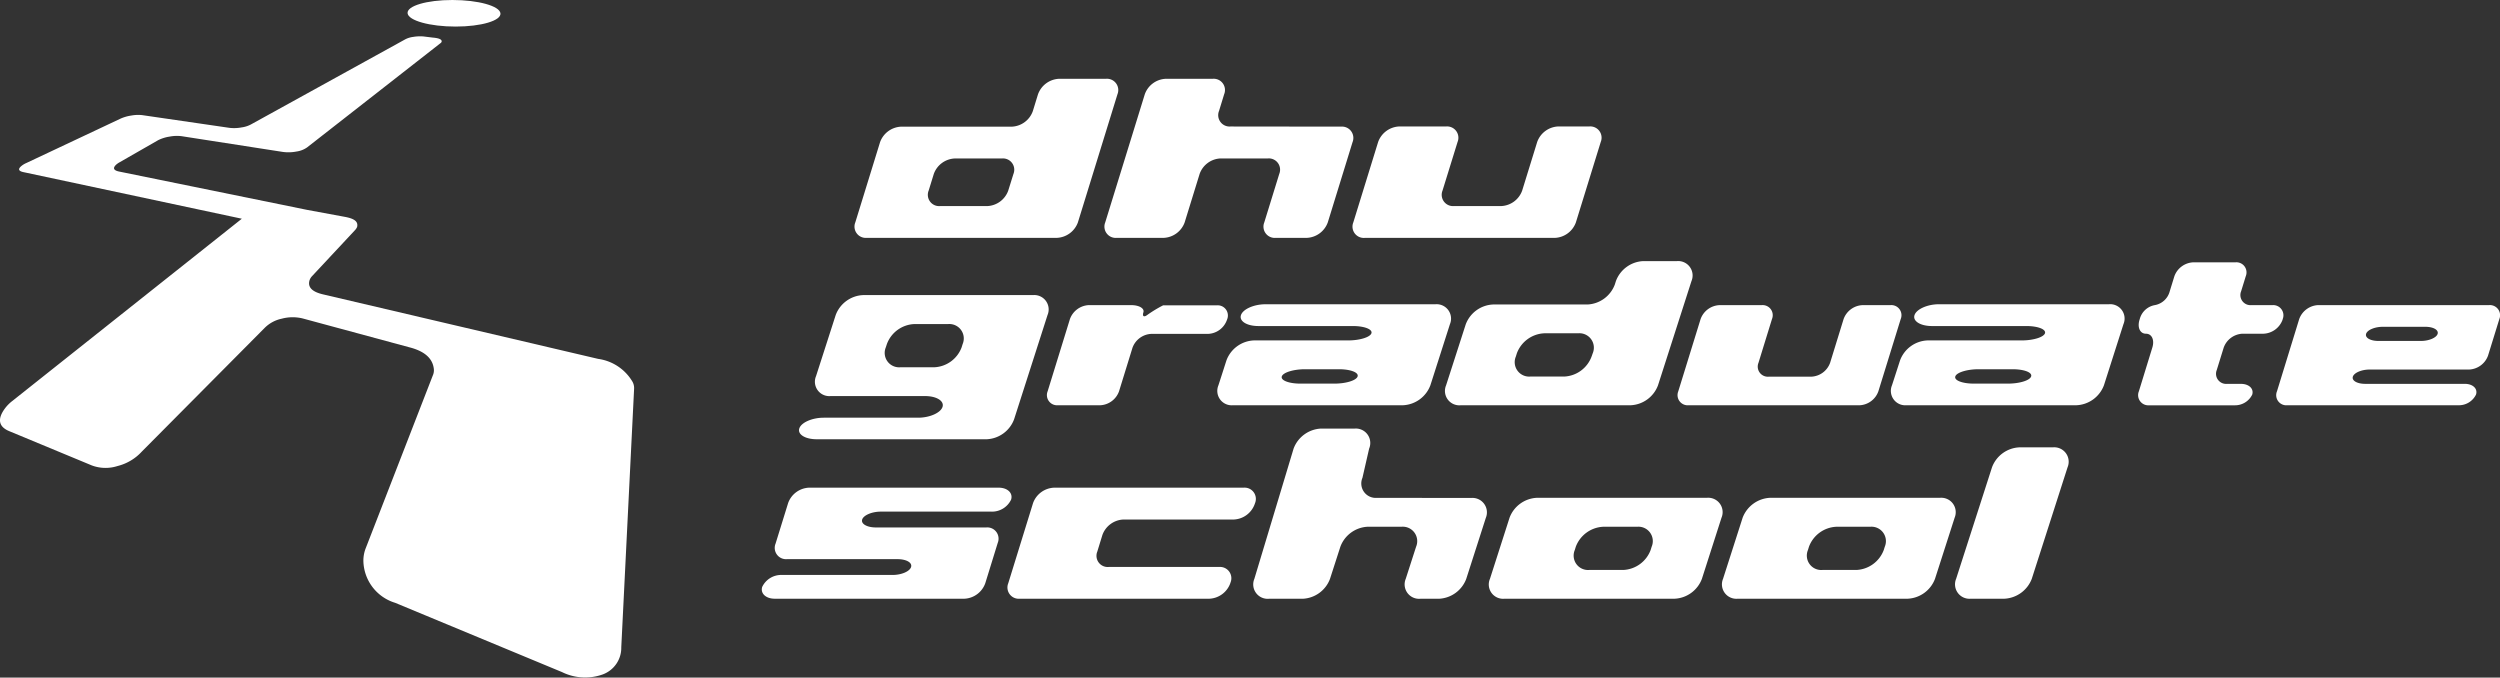<svg xmlns="http://www.w3.org/2000/svg" width="247.26" height="67.016" viewBox="0 0 247.26 67.016">
  <rect x="0" y="0" width="247.26" height="67.016" fill="#333333" stroke="none"/>
  <g id="logo" transform="translate(0)">
    <path id="パス_21036" data-name="パス 21036" d="M547.021,37.6l-1.266,25.524A2.8,2.8,0,0,1,543.94,65.8a5.161,5.161,0,0,1-4.049-.225l-16.5-6.85a4.425,4.425,0,0,1-3.143-4.151,3.348,3.348,0,0,1,.237-1.262l6.629-17.073a1.251,1.251,0,0,0,.091-.728c-.149-1.013-.962-1.692-2.422-2.061L514.244,30.6a4.192,4.192,0,0,0-2.073.024,3.371,3.371,0,0,0-1.669.893L498.327,43.775a4.833,4.833,0,0,1-2.388,1.419,3.88,3.88,0,0,1-2.554-.059l-8.158-3.386c-1.065-.442-1.2-1.2-.433-2.246a3.768,3.768,0,0,1,.69-.708l22.742-18.059-21.562-4.6c-.564-.109-.613-.338-.16-.677a2.169,2.169,0,0,1,.41-.233l9.3-4.381a4.013,4.013,0,0,1,1.061-.31,3.806,3.806,0,0,1,1.093-.045l8.641,1.259a3.961,3.961,0,0,0,1.2-.045,2.732,2.732,0,0,0,1.022-.35l15.123-8.341a2.292,2.292,0,0,1,.8-.256,4.158,4.158,0,0,1,1.026-.049l.933.115c.622.052.913.183.875.4a.242.242,0,0,1-.105.144L514.678,13.685a2.409,2.409,0,0,1-1.05.406,4.144,4.144,0,0,1-1.346.039l-10.027-1.559a3.869,3.869,0,0,0-1.191.047,3.807,3.807,0,0,0-1.107.346l-3.8,2.179a1.871,1.871,0,0,0-.357.244c-.377.354-.256.589.369.7l18.557,3.783,3.692.682c.945.176,1.325.462,1.213.987a1.017,1.017,0,0,1-.215.33l-.384.413-3.84,4.113a1.13,1.13,0,0,0-.275.45c-.184.664.255,1.121,1.341,1.374L543.474,34.6a4.674,4.674,0,0,1,3.4,2.277,1.3,1.3,0,0,1,.145.726" transform="translate(-484.308 0.896)" fill="#fff"/>
    <path id="パス_21037" data-name="パス 21037" d="M523.747,1.314c.087.726-1.9,1.314-4.436,1.314s-4.664-.588-4.749-1.314S516.455,0,518.994,0s4.663.588,4.753,1.314" transform="translate(-474.25 0)" fill="#fff"/>
    <path id="パス_21038" data-name="パス 21038" d="M548.943,21.581a1.117,1.117,0,0,1-1.131-1.53l2.448-7.932a2.32,2.32,0,0,1,2.079-1.535h10.956a2.316,2.316,0,0,0,2.073-1.531l.514-1.672a2.325,2.325,0,0,1,2.077-1.532h4.65a1.118,1.118,0,0,1,1.131,1.532l-3.912,12.67a2.324,2.324,0,0,1-2.075,1.53Zm14.51-6.324a1.115,1.115,0,0,0-1.135-1.527h-4.666a2.312,2.312,0,0,0-2.076,1.527l-.509,1.65a1.116,1.116,0,0,0,1.13,1.531h4.674a2.311,2.311,0,0,0,2.067-1.531Z" transform="translate(-463.219 1.944)" fill="#fff"/>
    <path id="パス_21039" data-name="パス 21039" d="M583.223,21.582a1.116,1.116,0,0,1-1.13-1.528l1.482-4.8a1.114,1.114,0,0,0-1.13-1.528h-4.672a2.3,2.3,0,0,0-2.073,1.528l-1.482,4.8a2.317,2.317,0,0,1-2.075,1.528h-4.65a1.117,1.117,0,0,1-1.131-1.528l3.913-12.671a2.306,2.306,0,0,1,2.078-1.534H577a1.114,1.114,0,0,1,1.123,1.534l-.506,1.648a1.122,1.122,0,0,0,1.127,1.536l10.946.013a1.122,1.122,0,0,1,1.132,1.538l-2.448,7.936a2.316,2.316,0,0,1-2.078,1.528Z" transform="translate(-457.051 1.944)" fill="#fff"/>
    <path id="パス_21040" data-name="パス 21040" d="M585.911,20.407a1.117,1.117,0,0,1-1.134-1.528l2.457-7.96a2.319,2.319,0,0,1,2.079-1.532h4.65a1.117,1.117,0,0,1,1.127,1.532L593.6,15.732a1.117,1.117,0,0,0,1.128,1.528h4.677a2.311,2.311,0,0,0,2.073-1.528l1.487-4.814a2.314,2.314,0,0,1,2.075-1.532h3.082a1.116,1.116,0,0,1,1.129,1.532l-2.46,7.96a2.316,2.316,0,0,1-2.072,1.528Z" transform="translate(-450.93 3.121)" fill="#fff"/>
    <path id="パス_21041" data-name="パス 21041" d="M630.971,48.177a1.428,1.428,0,0,1-1.442-1.971l3.548-11.025a3.035,3.035,0,0,1,2.7-1.975h3.326a1.428,1.428,0,0,1,1.447,1.975l-3.538,11.025a3.062,3.062,0,0,1-2.721,1.971Z" transform="translate(-436.06 11.039)" fill="#fff"/>
    <path id="パス_21042" data-name="パス 21042" d="M593.854,48.644a1.427,1.427,0,0,1-1.442-1.971l1.023-3.171A1.429,1.429,0,0,0,592,41.521h-3.355a3.036,3.036,0,0,0-2.7,1.981l-1.023,3.171a3.028,3.028,0,0,1-2.706,1.971h-3.337a1.424,1.424,0,0,1-1.439-1.971l3.881-12.881a3.044,3.044,0,0,1,2.7-1.979h3.332a1.428,1.428,0,0,1,1.439,1.979l-.662,2.891a1.426,1.426,0,0,0,1.435,1.98l9.326.011a1.43,1.43,0,0,1,1.439,1.979l-1.932,6.02a3.036,3.036,0,0,1-2.711,1.971Z" transform="translate(-453.379 10.576)" fill="#fff"/>
    <path id="パス_21043" data-name="パス 21043" d="M596.365,46.932a1.414,1.414,0,0,1-1.435-1.969l1.937-6.041a3.038,3.038,0,0,1,2.709-1.971h16.815a1.423,1.423,0,0,1,1.439,1.971l-1.937,6.041a3.035,3.035,0,0,1-2.709,1.969Zm14.557-5.142a1.422,1.422,0,0,0-1.43-1.976h-3.363a3.053,3.053,0,0,0-2.709,1.976l-.1.324a1.423,1.423,0,0,0,1.438,1.973h3.355a3.038,3.038,0,0,0,2.709-1.973Z" transform="translate(-447.567 12.284)" fill="#fff"/>
    <path id="パス_21044" data-name="パス 21044" d="M613.671,46.932a1.425,1.425,0,0,1-1.443-1.969l1.937-6.041a3.058,3.058,0,0,1,2.713-1.971H633.69a1.429,1.429,0,0,1,1.443,1.971l-1.941,6.041a3.036,3.036,0,0,1-2.714,1.969Zm14.554-5.142a1.427,1.427,0,0,0-1.44-1.976h-3.35a3.036,3.036,0,0,0-2.709,1.976l-.1.324a1.425,1.425,0,0,0,1.44,1.973h3.351a3.038,3.038,0,0,0,2.706-1.973Z" transform="translate(-441.812 12.284)" fill="#fff"/>
    <path id="パス_21045" data-name="パス 21045" d="M560.293,47.183a1.116,1.116,0,0,1-1.129-1.528l2.454-7.936A2.313,2.313,0,0,1,563.69,36.2h18.755a1.114,1.114,0,0,1,1.13,1.522l-.035.1a2.305,2.305,0,0,1-2.067,1.528H570.549a2.315,2.315,0,0,0-2.073,1.528l-.505,1.644a1.107,1.107,0,0,0,1.124,1.52h10.929a1.119,1.119,0,0,1,1.125,1.534l-.025.079a2.311,2.311,0,0,1-2.072,1.528Z" transform="translate(-459.444 12.033)" fill="#fff"/>
    <path id="パス_21046" data-name="パス 21046" d="M542.13,47.182c-.881,0-1.434-.532-1.235-1.17a2.081,2.081,0,0,1,1.959-1.179h10.929c.882,0,1.7-.348,1.835-.787s-.476-.777-1.352-.777H543.339a1.116,1.116,0,0,1-1.126-1.528l1.245-4.02a2.3,2.3,0,0,1,2.065-1.522h18.752c.882,0,1.439.529,1.237,1.181a2.091,2.091,0,0,1-1.963,1.189H552.624c-.879,0-1.707.353-1.843.782s.478.783,1.358.783h10.923a1.113,1.113,0,0,1,1.126,1.53l-1.233,3.992a2.305,2.305,0,0,1-2.07,1.527Z" transform="translate(-465.509 12.033)" fill="#fff"/>
    <path id="パス_21047" data-name="パス 21047" d="M654.351,32.553a1,1,0,0,1-1.013-1.38l2.2-7.149a2.094,2.094,0,0,1,1.864-1.376h16.913a1.006,1.006,0,0,1,1.017,1.376l-1.119,3.62a2.09,2.09,0,0,1-1.872,1.376H662.5c-.793,0-1.538.318-1.658.709s.429.706,1.222.706h9.848c.794,0,1.3.474,1.113,1.058a1.883,1.883,0,0,1-1.771,1.059Zm14.875-7.061c.12-.393-.428-.7-1.221-.7h-4.194c-.793,0-1.542.31-1.659.7s.43.7,1.221.7h4.2c.8,0,1.536-.318,1.654-.7" transform="translate(-428.136 7.529)" fill="#fff"/>
    <path id="パス_21048" data-name="パス 21048" d="M572.342,25.493a2.083,2.083,0,0,0-1.864,1.374l-1.33,4.306a2.081,2.081,0,0,1-1.864,1.38H563.1a1.007,1.007,0,0,1-1.013-1.38l2.205-7.146a2.091,2.091,0,0,1,1.865-1.379h4.18c.8,0,1.344.324,1.22.716s.051.51.381.26a12.575,12.575,0,0,1,1.57-.954h5.318a1.008,1.008,0,0,1,1.019,1.374l-.027.073a2.063,2.063,0,0,1-1.863,1.376Z" transform="translate(-458.471 7.529)" fill="#fff"/>
    <path id="パス_21049" data-name="パス 21049" d="M545.368,36.162c-1.137,0-1.911-.477-1.724-1.066s1.27-1.066,2.417-1.066H555.4c1.135,0,2.221-.478,2.41-1.066s-.588-1.073-1.726-1.073H546.74A1.424,1.424,0,0,1,545.3,29.92l1.945-6.043a3.035,3.035,0,0,1,2.7-1.973h16.812a1.424,1.424,0,0,1,1.439,1.973L564.888,34.19a3.037,3.037,0,0,1-2.7,1.972ZM559.8,26.749a1.427,1.427,0,0,0-1.439-1.979h-3.354a3.027,3.027,0,0,0-2.7,1.979l-.105.321a1.426,1.426,0,0,0,1.44,1.972H557a3.03,3.03,0,0,0,2.7-1.972Z" transform="translate(-464.591 7.282)" fill="#fff"/>
    <path id="パス_21050" data-name="パス 21050" d="M595.735,30.6a3.043,3.043,0,0,1-2.71,1.972h-16.81a1.426,1.426,0,0,1-1.443-1.972l.794-2.465a3.031,3.031,0,0,1,2.7-1.975H587.6c1.142,0,2.181-.318,2.305-.71s-.7-.712-1.841-.712h-9.339c-1.138,0-1.916-.481-1.725-1.075s1.279-1.079,2.421-1.079h16.81a1.425,1.425,0,0,1,1.436,1.976Zm-7.2-.877c.135-.392-.7-.713-1.847-.713h-3.348c-1.142,0-2.177.321-2.3.713s.71.71,1.844.71h3.354c1.142,0,2.172-.312,2.3-.71" transform="translate(-454.265 7.509)" fill="#fff"/>
    <path id="パス_21051" data-name="パス 21051" d="M593.109,33.64a1.423,1.423,0,0,1-1.439-1.971l1.939-6.017a3.029,3.029,0,0,1,2.706-1.979h9.334a3.042,3.042,0,0,0,2.709-1.971l.109-.344a3.028,3.028,0,0,1,2.7-1.976H614.5a1.426,1.426,0,0,1,1.44,1.976l-3.31,10.31a3.038,3.038,0,0,1-2.711,1.971ZM606.174,28.5a1.428,1.428,0,0,0-1.44-1.979h-3.355A3.044,3.044,0,0,0,598.67,28.5l-.1.321A1.428,1.428,0,0,0,600,30.8h3.359a3.034,3.034,0,0,0,2.7-1.976Z" transform="translate(-448.647 6.443)" fill="#fff"/>
    <path id="パス_21052" data-name="パス 21052" d="M653.341,26.531a2.08,2.08,0,0,0-1.864,1.374l-.685,2.212a1,1,0,0,0,1.017,1.375h1.374c.791,0,1.292.476,1.116,1.059a1.89,1.89,0,0,1-1.769,1.061H644.1a1.007,1.007,0,0,1-1.014-1.382l1.331-4.325c.236-.753-.047-1.374-.632-1.374s-.867-.617-.635-1.374l.024-.072a1.873,1.873,0,0,1,1.483-1.38,1.861,1.861,0,0,0,1.484-1.374l.457-1.482a2.086,2.086,0,0,1,1.868-1.378h4.18a1,1,0,0,1,1.012,1.378l-.457,1.482a1,1,0,0,0,1.015,1.374h2.079a1.01,1.01,0,0,1,1.018,1.38l-.017.072a2.1,2.1,0,0,1-1.869,1.374Z" transform="translate(-431.544 6.474)" fill="#fff"/>
    <path id="パス_21053" data-name="パス 21053" d="M609.915,32.554a1.007,1.007,0,0,1-1.018-1.38l2.208-7.145a2.08,2.08,0,0,1,1.867-1.379h4.179a1,1,0,0,1,1.013,1.379l-1.335,4.326a1,1,0,0,0,1.018,1.371h4.2a2.073,2.073,0,0,0,1.867-1.371l1.334-4.326a2.087,2.087,0,0,1,1.869-1.379h2.766a1,1,0,0,1,1.013,1.379l-2.209,7.145a2.075,2.075,0,0,1-1.86,1.38Z" transform="translate(-442.909 7.529)" fill="#fff"/>
    <path id="パス_21054" data-name="パス 21054" d="M645.73,30.6a3.049,3.049,0,0,1-2.707,1.971H626.21a1.426,1.426,0,0,1-1.443-1.971l.8-2.469a3.026,3.026,0,0,1,2.706-1.971H637.6c1.142,0,2.178-.32,2.3-.71s-.7-.712-1.846-.712h-9.336c-1.134,0-1.915-.485-1.723-1.077s1.282-1.079,2.418-1.079h16.812a1.421,1.421,0,0,1,1.434,1.975Zm-7.2-.877c.136-.4-.7-.713-1.843-.713h-3.352c-1.139,0-2.177.317-2.305.713s.71.71,1.847.71h3.351c1.141,0,2.177-.312,2.3-.71" transform="translate(-437.643 7.509)" fill="#fff"/>
  </g>
</svg>

